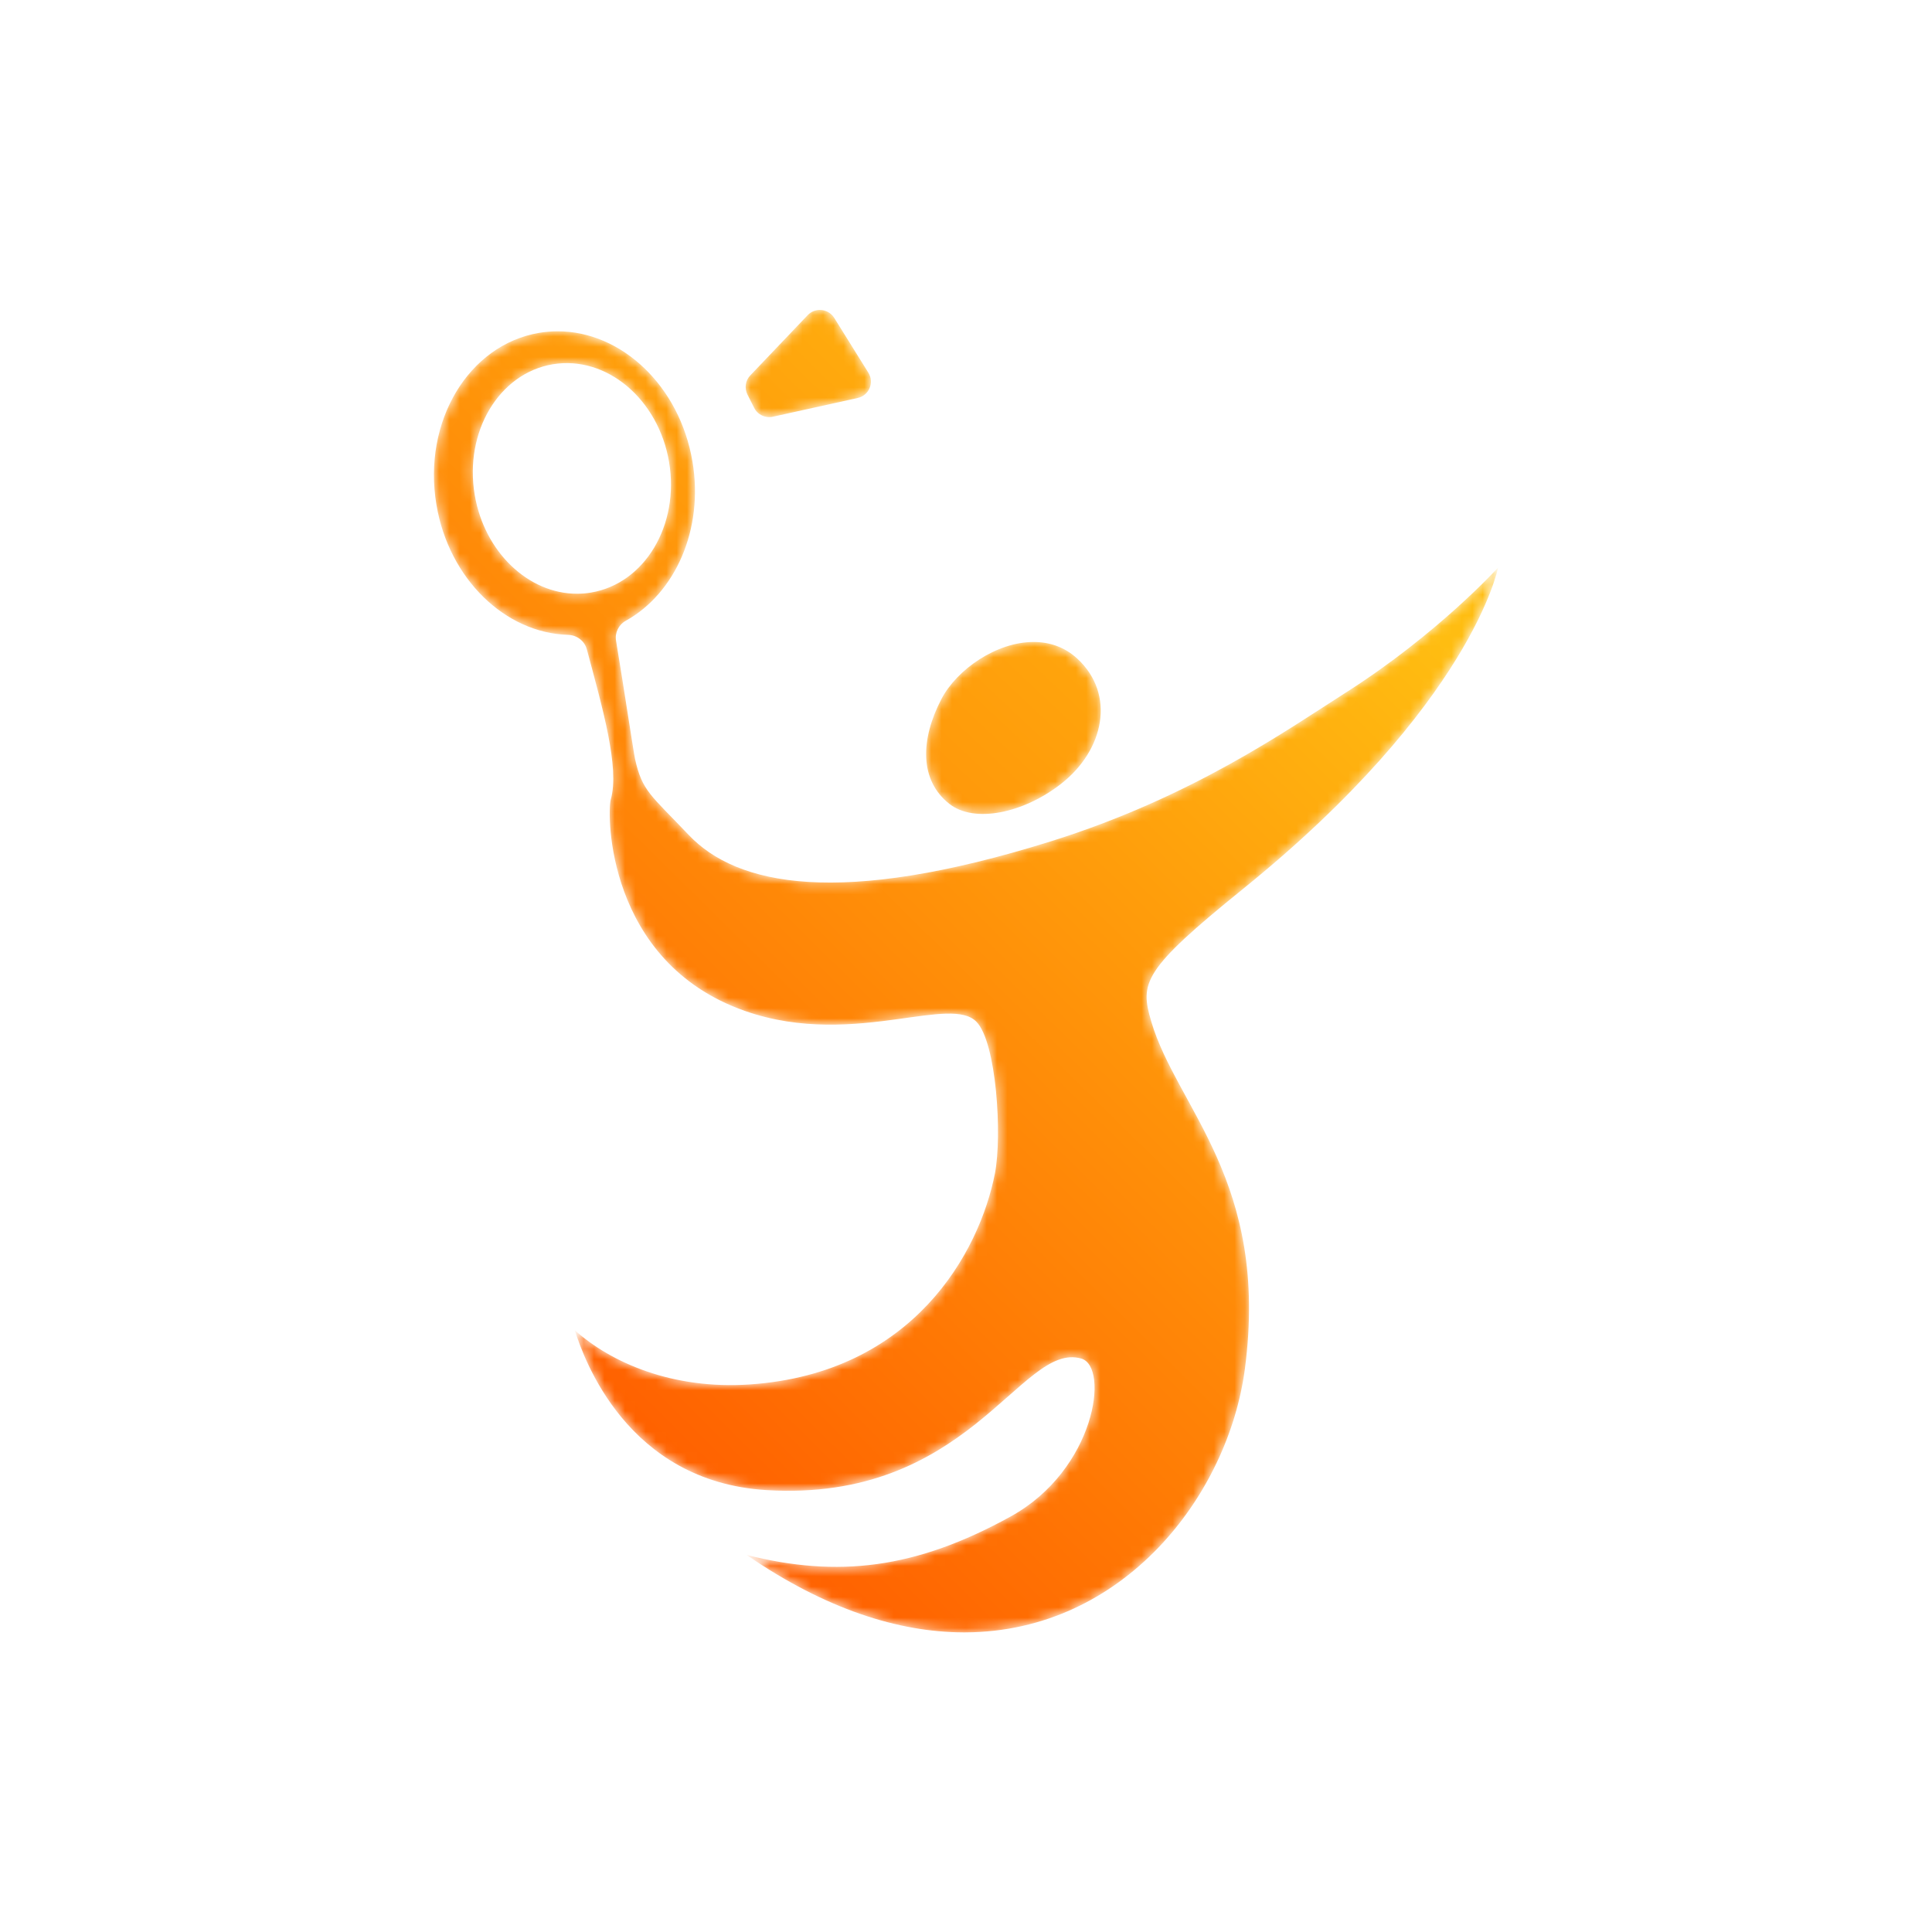 <?xml version="1.0" encoding="UTF-8"?>
<svg width="187px" height="187px" viewBox="0 0 187 187" version="1.1" xmlns="http://www.w3.org/2000/svg" xmlns:xlink="http://www.w3.org/1999/xlink">
    <title>Badminton</title>
    <defs>
        <path d="M5.999,0.508 L0.449,6.335 C-0.025,6.832 -0.135,7.57 0.172,8.182 L0.172,8.182 L0.822,9.474 C1.157,10.143 1.907,10.498 2.64,10.335 L2.64,10.335 L10.844,8.522 C11.943,8.279 12.472,7.03 11.879,6.077 L11.879,6.077 L8.577,0.771 C8.262,0.265 7.725,0 7.184,0 L7.184,0 C6.756,0 6.325,0.165 5.999,0.508" id="path-1"></path>
        <linearGradient x1="-533.601%" y1="562.656%" x2="234.968%" y2="-95.111%" id="linearGradient-3">
            <stop stop-color="#FF6000" offset="0%"></stop>
            <stop stop-color="#FFBD11" offset="100%"></stop>
        </linearGradient>
        <path d="M1.476,5.532 C-0.551,9.425 -0.666,13.37 2.24,15.664 L2.24,15.664 C4.664,17.579 9.433,16.574 13.084,13.713 L13.084,13.713 C17.255,10.445 18.357,5.045 14.631,1.611 L14.631,1.611 C13.4,0.476 11.924,0 10.404,0 L10.404,0 C6.819,0 2.979,2.645 1.476,5.532" id="path-4"></path>
        <linearGradient x1="-323.831%" y1="417.783%" x2="230.319%" y2="-128.202%" id="linearGradient-6">
            <stop stop-color="#FF6000" offset="0%"></stop>
            <stop stop-color="#FFBD11" offset="100%"></stop>
        </linearGradient>
        <path d="M10.182,0.151 C3.338,1.304 -1.112,8.755 0.243,16.791 L0.243,16.791 C1.456,23.995 6.925,29.208 12.974,29.38 L12.974,29.38 C13.836,29.404 14.583,29.965 14.805,30.798 L14.805,30.798 C16.313,36.448 17.997,42.245 17.118,45.317 L17.118,45.317 C16.753,46.597 16.634,61.041 30.087,65.777 L30.087,65.777 C35.556,67.701 40.785,67.139 44.883,66.577 L44.883,66.577 C48.527,66.076 51.275,65.576 52.503,66.824 L52.503,66.824 C54.464,68.818 55.007,77.868 54.302,81.495 L54.302,81.495 C52.806,89.18 46.37,100.858 30.588,101.934 L30.588,101.934 C23.065,102.448 17.127,99.808 13.633,96.687 L13.633,96.687 C14.507,99.433 18.686,111.328 32.167,112.16 L32.167,112.16 C41.883,112.76 48.01,109.262 52.426,105.766 L52.426,105.766 C56.969,102.166 59.7,98.568 62.664,99.432 L62.664,99.432 C65.402,100.231 64.029,110.182 55.833,114.71 L55.833,114.71 C46.603,119.809 39.085,120.658 30.269,118.437 L30.269,118.437 C37.939,123.714 44.991,125.903 51.201,125.933 L51.201,125.933 L51.452,125.933 C66.748,125.862 76.885,112.675 78.497,100.406 L78.497,100.406 C80.88,82.265 71.897,75.195 69.426,66.787 L69.426,66.787 C68.328,63.054 68.587,61.833 78.286,53.994 L78.286,53.994 C100.477,36.061 103,22.87 103,22.87 L103,22.87 C103,22.87 97.19,29.284 88.274,34.961 L88.274,34.961 C82.581,38.585 73.396,45.087 59.678,49.377 L59.678,49.377 C39.206,55.78 29.295,53.627 24.667,48.754 L24.667,48.754 C20.97,44.862 20.17,44.517 19.47,41.416 L19.47,41.416 C19.334,40.816 18.377,34.429 17.629,29.955 L17.629,29.955 C17.498,29.172 17.877,28.404 18.57,28.019 L18.57,28.019 C23.358,25.353 26.133,19.181 25.025,12.611 L25.025,12.611 C23.79,5.284 18.156,0 11.984,0 L11.984,0 C11.386,0 10.785,0.049 10.182,0.151 M3.947,15.827 C2.919,9.726 6.298,4.07 11.492,3.193 L11.492,3.193 C16.687,2.318 21.733,6.553 22.761,12.653 L22.761,12.653 C23.79,18.753 20.411,24.409 15.216,25.285 L15.216,25.285 C14.758,25.363 14.302,25.401 13.848,25.401 L13.848,25.401 C9.163,25.401 4.885,21.388 3.947,15.827" id="path-7"></path>
        <linearGradient x1="13.761%" y1="80.967%" x2="74.294%" y2="6.936%" id="linearGradient-9">
            <stop stop-color="#FF6000" offset="0%"></stop>
            <stop stop-color="#FFBD11" offset="100%"></stop>
        </linearGradient>
    </defs>
    <g id="Badminton" stroke="none" stroke-width="1" fill="none" fill-rule="evenodd">
        <rect  x="0" y="0" width="187" height="187"></rect>
        <g id="Group-10" transform="translate(42, 30)">
            <g id="Group-3" transform="translate(30.172, 0)">
                <mask id="mask-2" fill="white">
                    <use xlink:href="#path-1"></use>
                </mask>
                <g id="Clip-2"></g>
                <path d="M5.999,0.508 L0.449,6.335 C-0.025,6.832 -0.135,7.57 0.172,8.182 L0.172,8.182 L0.822,9.474 C1.157,10.143 1.907,10.498 2.64,10.335 L2.64,10.335 L10.844,8.522 C11.943,8.279 12.472,7.03 11.879,6.077 L11.879,6.077 L8.577,0.771 C8.262,0.265 7.725,0 7.184,0 L7.184,0 C6.756,0 6.325,0.165 5.999,0.508" id="Fill-1" fill="url(#linearGradient-3)" mask="url(#mask-2)"></path>
            </g>
            <g id="Group-6" transform="translate(47.64, 32.137)">
                <mask id="mask-5" fill="white">
                    <use xlink:href="#path-4"></use>
                </mask>
                <g id="Clip-5"></g>
                <path d="M1.476,5.532 C-0.551,9.425 -0.666,13.37 2.24,15.664 L2.24,15.664 C4.664,17.579 9.433,16.574 13.084,13.713 L13.084,13.713 C17.255,10.445 18.357,5.045 14.631,1.611 L14.631,1.611 C13.4,0.476 11.924,0 10.404,0 L10.404,0 C6.819,0 2.979,2.645 1.476,5.532" id="Fill-4" fill="url(#linearGradient-6)" mask="url(#mask-5)"></path>
            </g>
            <g id="Group-9" transform="translate(0, 2.067)">
                <mask id="mask-8" fill="white">
                    <use xlink:href="#path-7"></use>
                </mask>
                <g id="Clip-8"></g>
                <path d="M10.182,0.151 C3.338,1.304 -1.112,8.755 0.243,16.791 L0.243,16.791 C1.456,23.995 6.925,29.208 12.974,29.38 L12.974,29.38 C13.836,29.404 14.583,29.965 14.805,30.798 L14.805,30.798 C16.313,36.448 17.997,42.245 17.118,45.317 L17.118,45.317 C16.753,46.597 16.634,61.041 30.087,65.777 L30.087,65.777 C35.556,67.701 40.785,67.139 44.883,66.577 L44.883,66.577 C48.527,66.076 51.275,65.576 52.503,66.824 L52.503,66.824 C54.464,68.818 55.007,77.868 54.302,81.495 L54.302,81.495 C52.806,89.18 46.37,100.858 30.588,101.934 L30.588,101.934 C23.065,102.448 17.127,99.808 13.633,96.687 L13.633,96.687 C14.507,99.433 18.686,111.328 32.167,112.16 L32.167,112.16 C41.883,112.76 48.01,109.262 52.426,105.766 L52.426,105.766 C56.969,102.166 59.7,98.568 62.664,99.432 L62.664,99.432 C65.402,100.231 64.029,110.182 55.833,114.71 L55.833,114.71 C46.603,119.809 39.085,120.658 30.269,118.437 L30.269,118.437 C37.939,123.714 44.991,125.903 51.201,125.933 L51.201,125.933 L51.452,125.933 C66.748,125.862 76.885,112.675 78.497,100.406 L78.497,100.406 C80.88,82.265 71.897,75.195 69.426,66.787 L69.426,66.787 C68.328,63.054 68.587,61.833 78.286,53.994 L78.286,53.994 C100.477,36.061 103,22.87 103,22.87 L103,22.87 C103,22.87 97.19,29.284 88.274,34.961 L88.274,34.961 C82.581,38.585 73.396,45.087 59.678,49.377 L59.678,49.377 C39.206,55.78 29.295,53.627 24.667,48.754 L24.667,48.754 C20.97,44.862 20.17,44.517 19.47,41.416 L19.47,41.416 C19.334,40.816 18.377,34.429 17.629,29.955 L17.629,29.955 C17.498,29.172 17.877,28.404 18.57,28.019 L18.57,28.019 C23.358,25.353 26.133,19.181 25.025,12.611 L25.025,12.611 C23.79,5.284 18.156,0 11.984,0 L11.984,0 C11.386,0 10.785,0.049 10.182,0.151 M3.947,15.827 C2.919,9.726 6.298,4.07 11.492,3.193 L11.492,3.193 C16.687,2.318 21.733,6.553 22.761,12.653 L22.761,12.653 C23.79,18.753 20.411,24.409 15.216,25.285 L15.216,25.285 C14.758,25.363 14.302,25.401 13.848,25.401 L13.848,25.401 C9.163,25.401 4.885,21.388 3.947,15.827" id="Fill-7" fill="url(#linearGradient-9)" mask="url(#mask-8)"></path>
            </g>
        </g>
    </g>
</svg>